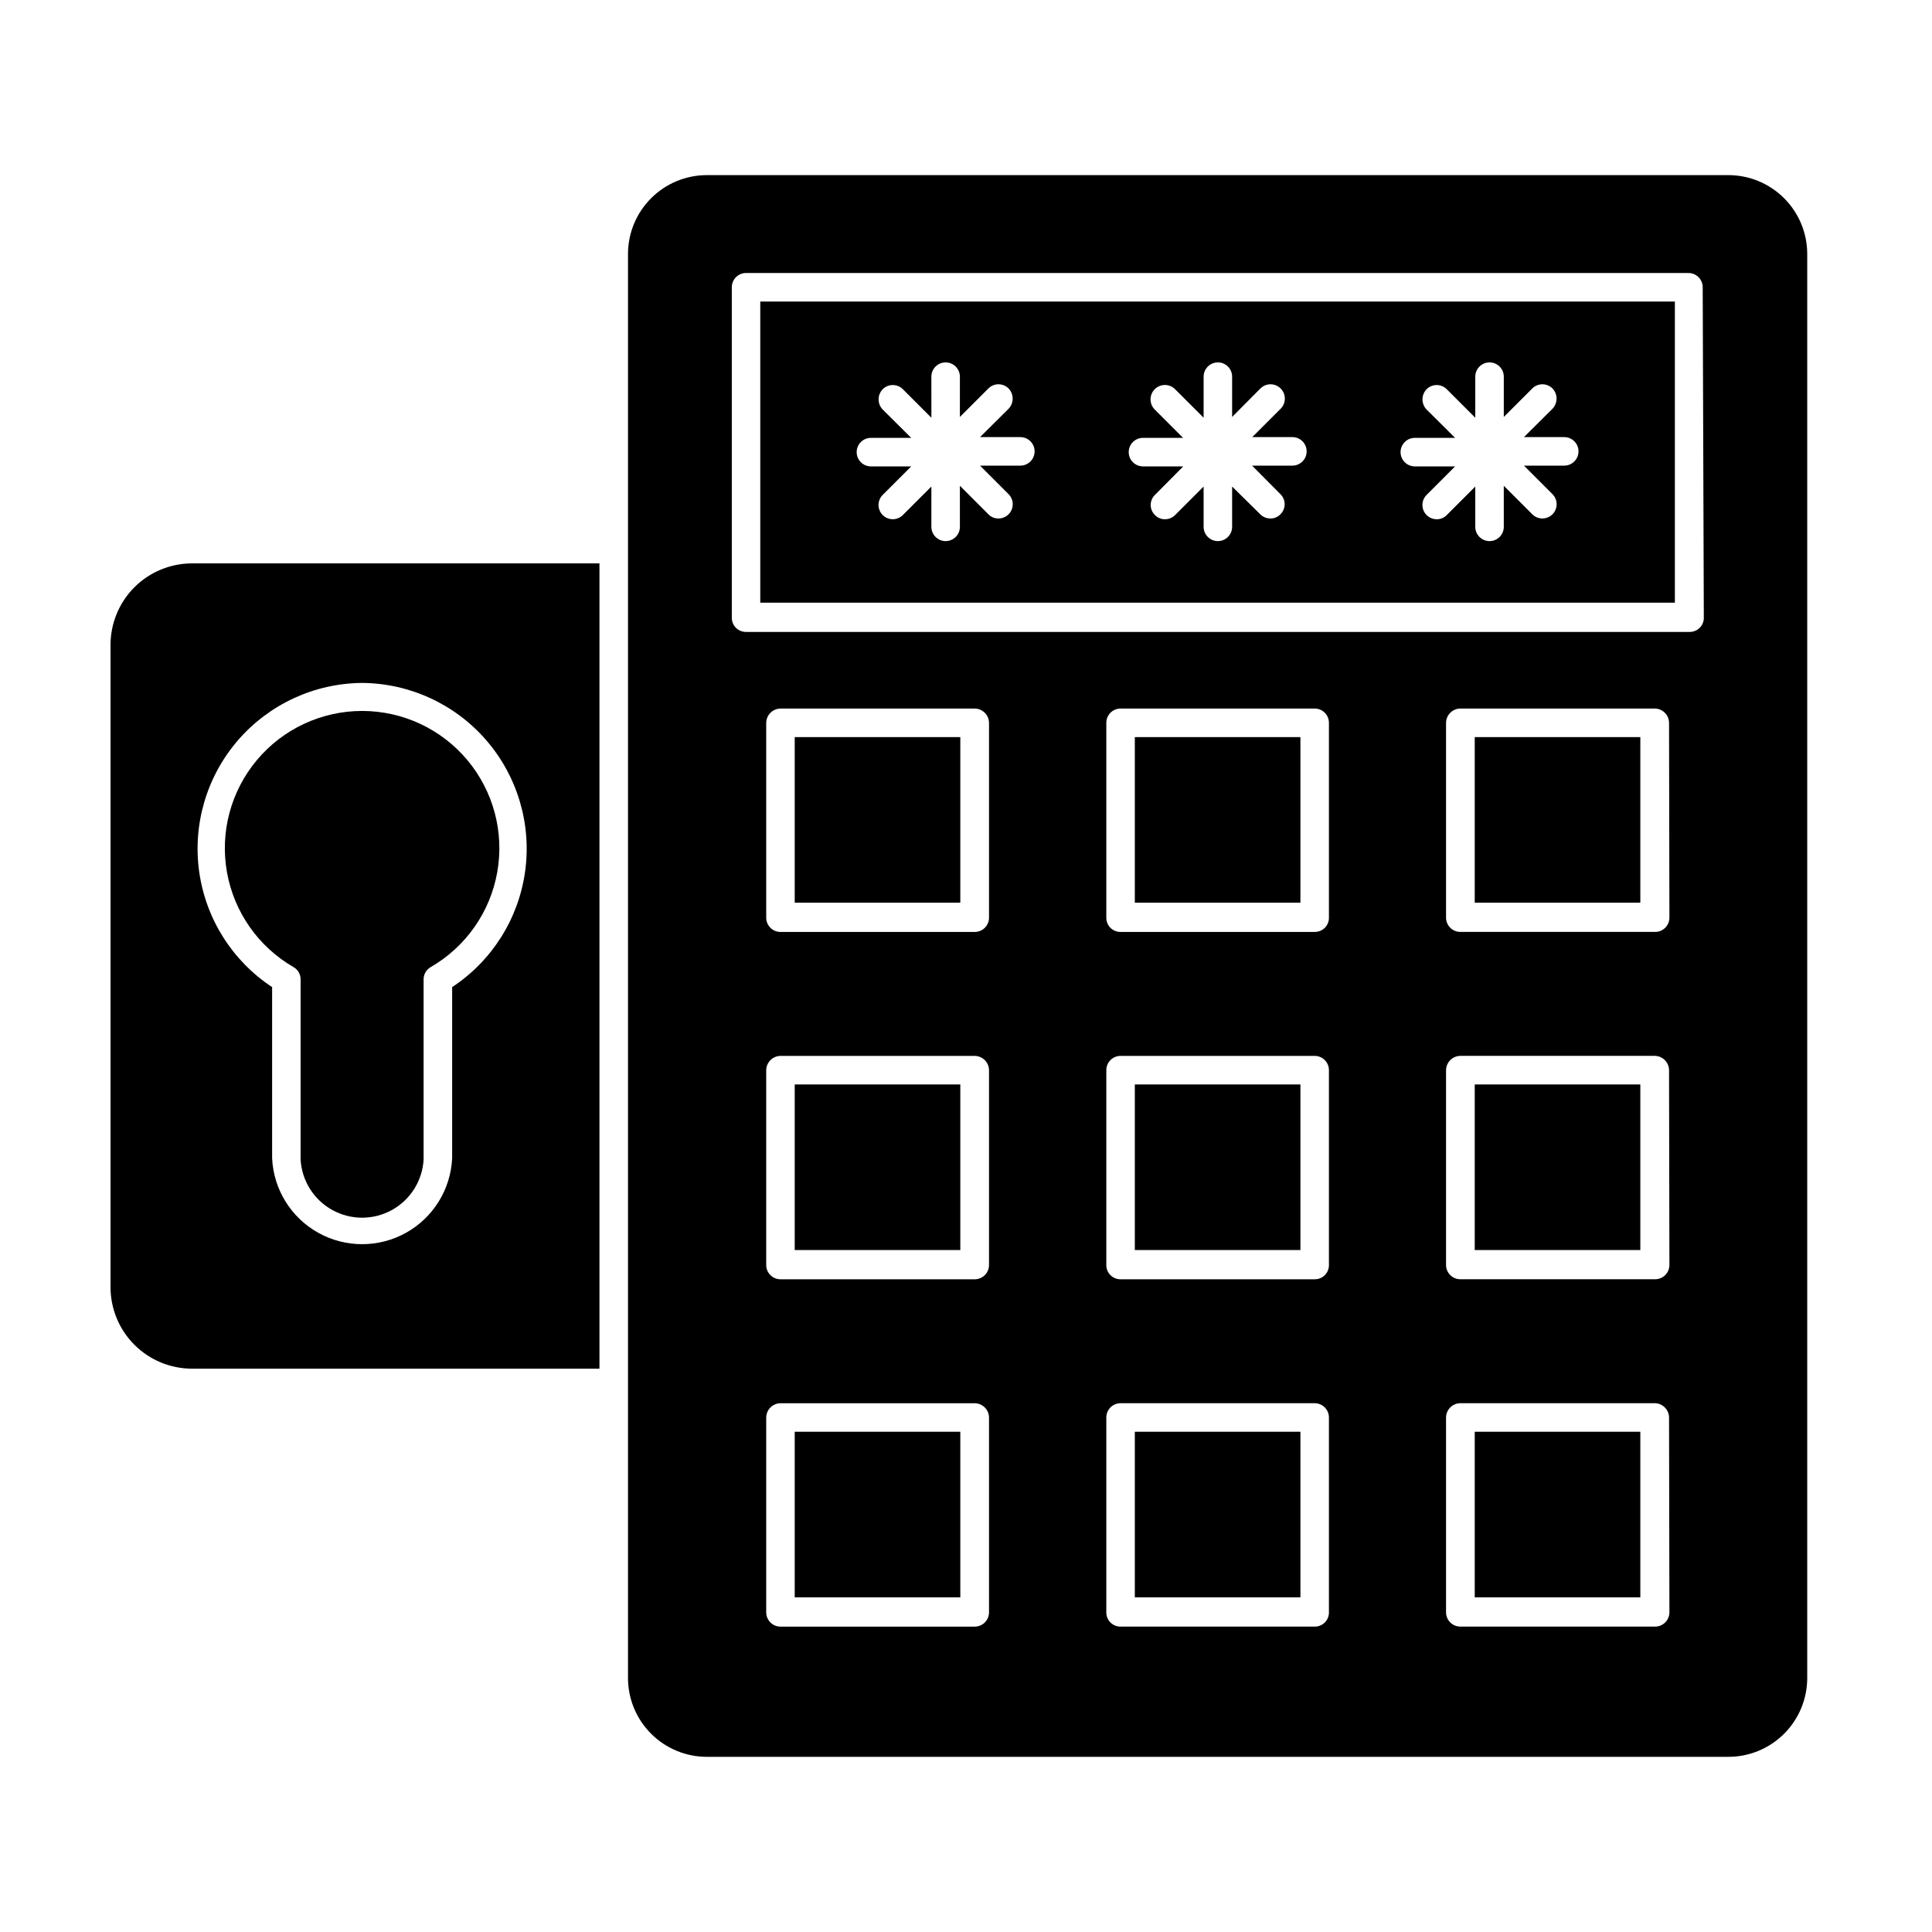 <?xml version="1.0" encoding="UTF-8"?>
<!-- Uploaded to: SVG Find, www.svgrepo.com, Generator: SVG Find Mixer Tools -->
<svg fill="#000000" width="800px" height="800px" version="1.1" viewBox="144 144 512 512" xmlns="http://www.w3.org/2000/svg">
 <g>
  <path d="m173.29 314.91v170.19c0 5.731 2.277 11.227 6.328 15.281 4.055 4.055 9.551 6.332 15.285 6.332h107.96v-213.41h-107.96c-5.734 0-11.23 2.277-15.285 6.328-4.051 4.055-6.328 9.551-6.328 15.285zm66.703 10.078v-0.004c12.641 0.102 24.629 5.644 32.895 15.211 8.262 9.566 12.008 22.227 10.273 34.75-1.738 12.523-8.781 23.691-19.336 30.648v45.344c-0.383 8.262-5.008 15.738-12.234 19.766-7.227 4.023-16.02 4.023-23.246 0-7.223-4.027-11.852-11.504-12.23-19.766v-45.344c-10.562-6.961-17.609-18.137-19.34-30.664-1.73-12.527 2.023-25.195 10.297-34.762 8.277-9.562 20.273-15.098 32.922-15.184z"/>
  <path d="m602.08 190.41h-270.8c-5.527 0.012-10.824 2.215-14.73 6.125-3.91 3.906-6.113 9.203-6.125 14.73v377.46c0.012 5.527 2.215 10.824 6.125 14.734 3.906 3.906 9.203 6.109 14.73 6.121h270.8c5.527-0.012 10.824-2.215 14.73-6.121 3.91-3.91 6.113-9.207 6.125-14.734v-377.46c-0.012-5.527-2.215-10.824-6.125-14.73-3.906-3.91-9.203-6.113-14.73-6.125zm-195.98 380.88c0 2.086-1.691 3.781-3.777 3.781h-51.488c-2.09 0-3.781-1.695-3.781-3.781v-51.641c0.027-2.074 1.703-3.75 3.781-3.777h51.488c2.074 0.027 3.75 1.703 3.777 3.777zm0-92.047c0 2.09-1.691 3.781-3.777 3.781h-51.488c-2.09 0-3.781-1.691-3.781-3.781v-51.641c0.027-2.074 1.703-3.75 3.781-3.777h51.488c2.074 0.027 3.75 1.703 3.777 3.777zm0-92.047v0.004c0 2.086-1.691 3.777-3.777 3.777h-51.488c-2.09 0-3.781-1.691-3.781-3.777v-51.641c0.027-2.078 1.703-3.754 3.781-3.781h51.488c2.074 0.027 3.75 1.703 3.777 3.781zm90.082 184.09c0.012 1.008-0.379 1.977-1.09 2.688-0.715 0.711-1.684 1.105-2.688 1.094h-51.441c-1.004 0.012-1.973-0.383-2.688-1.094-0.711-0.711-1.105-1.68-1.09-2.688v-51.641c0-2.086 1.691-3.777 3.777-3.777h51.441c2.086 0 3.777 1.691 3.777 3.777zm0-92.047c0.012 1.008-0.379 1.977-1.09 2.688-0.715 0.711-1.684 1.105-2.688 1.094h-51.441c-1.004 0.012-1.973-0.383-2.688-1.094-0.711-0.711-1.105-1.68-1.09-2.688v-51.641c0-2.086 1.691-3.777 3.777-3.777h51.441c2.086 0 3.777 1.691 3.777 3.777zm0-92.047v0.004c0.012 1.004-0.379 1.973-1.09 2.688-0.715 0.711-1.684 1.102-2.688 1.09h-51.441c-1.004 0.012-1.973-0.379-2.688-1.09-0.711-0.715-1.105-1.684-1.09-2.688v-51.641c0-2.09 1.691-3.781 3.777-3.781h51.441c2.086 0 3.777 1.691 3.777 3.781zm90.23 184.09c0 2.086-1.691 3.781-3.777 3.781h-51.641c-2.086 0-3.777-1.695-3.777-3.781v-51.641c0.027-2.074 1.703-3.75 3.777-3.777h51.539c2.078 0.027 3.754 1.703 3.781 3.777zm0-92.047c0 2.09-1.691 3.781-3.777 3.781h-51.641c-2.086 0-3.777-1.691-3.777-3.781v-51.641c0.027-2.074 1.703-3.75 3.777-3.777h51.539c2.078 0.027 3.754 1.703 3.781 3.777zm0-92.047v0.004c0 2.086-1.691 3.777-3.777 3.777h-51.641c-2.086 0-3.777-1.691-3.777-3.777v-51.641c0.027-2.078 1.703-3.754 3.777-3.781h51.539c2.078 0.027 3.754 1.703 3.781 3.781zm9.117-79.5h0.004c0.012 1.008-0.379 1.977-1.094 2.688-0.711 0.711-1.68 1.105-2.684 1.094h-250.04c-1.004 0.012-1.977-0.383-2.688-1.094-0.711-0.711-1.105-1.68-1.09-2.688v-87.562c0-2.086 1.691-3.777 3.777-3.777h249.74c2.086 0 3.781 1.691 3.781 3.777z"/>
  <path d="m345.48 303.72h242.38v-79.801h-242.38zm173.46-43.68h10.68l-7.559-7.508 0.004 0.004c-1.453-1.504-1.453-3.891 0-5.391 1.477-1.477 3.867-1.477 5.34 0l7.559 7.559v-10.887c0-2.086 1.691-3.777 3.777-3.777 2.09 0 3.781 1.691 3.781 3.777v10.68l7.559-7.559-0.004 0.004c1.477-1.473 3.867-1.473 5.34 0 1.453 1.504 1.453 3.887 0 5.391l-7.559 7.508h10.684c2.086 0 3.777 1.691 3.777 3.777 0 2.086-1.691 3.777-3.777 3.777h-10.68l7.559 7.559h-0.004c1.477 1.477 1.477 3.863 0 5.34-1.473 1.473-3.863 1.473-5.34 0l-7.559-7.559 0.004 10.883c0 2.09-1.691 3.781-3.781 3.781-2.086 0-3.777-1.691-3.777-3.781v-10.68l-7.559 7.559c-0.691 0.727-1.66 1.129-2.668 1.105-1.004 0.008-1.965-0.395-2.672-1.105-1.473-1.477-1.473-3.867 0-5.34l7.559-7.559h-10.68c-2.09 0-3.781-1.691-3.781-3.777 0-2.09 1.691-3.781 3.781-3.781zm-72.043 0h10.629l-7.508-7.508 0.004 0.004c-1.488-1.492-1.488-3.902 0-5.391 1.488-1.492 3.902-1.492 5.391 0l7.559 7.559v-10.887c0-2.086 1.691-3.777 3.777-3.777 2.086 0 3.777 1.691 3.777 3.777v10.68l7.508-7.559v0.004c1.488-1.477 3.891-1.465 5.363 0.023 1.477 1.488 1.465 3.891-0.023 5.367l-7.508 7.508h10.633c2.086 0 3.777 1.691 3.777 3.777 0 2.086-1.691 3.777-3.777 3.777h-10.684l7.508 7.559c0.719 0.703 1.125 1.664 1.125 2.672 0 1.004-0.406 1.965-1.125 2.668-0.695 0.73-1.664 1.133-2.668 1.109-1.004 0.004-1.969-0.395-2.672-1.109l-7.457-7.356v10.68c0 2.09-1.691 3.781-3.777 3.781-2.086 0-3.777-1.691-3.777-3.781v-10.68l-7.559 7.559c-0.707 0.711-1.668 1.113-2.672 1.105-1.004 0.023-1.973-0.379-2.668-1.105-0.723-0.703-1.129-1.664-1.129-2.672 0-1.004 0.406-1.969 1.129-2.668l7.508-7.559h-10.684c-2.086 0-3.777-1.691-3.777-3.777 0-2.09 1.691-3.781 3.777-3.781zm-72.094 0h10.68l-7.559-7.508 0.004 0.004c-1.453-1.504-1.453-3.891 0-5.391 1.473-1.477 3.863-1.477 5.34 0l7.559 7.559-0.004-10.887c0-2.086 1.691-3.777 3.781-3.777 2.086 0 3.777 1.691 3.777 3.777v10.68l7.559-7.559v0.004c1.473-1.473 3.863-1.473 5.34 0 1.449 1.504 1.449 3.887 0 5.391l-7.559 7.508h10.68c2.09 0 3.781 1.691 3.781 3.777 0 2.086-1.691 3.777-3.781 3.777h-10.68l7.559 7.559c1.473 1.477 1.473 3.863 0 5.34-0.707 0.715-1.668 1.113-2.672 1.109-1.008 0.023-1.977-0.379-2.668-1.109l-7.559-7.559v10.883c0 2.09-1.691 3.781-3.777 3.781-2.09 0-3.781-1.691-3.781-3.781v-10.68l-7.559 7.559h0.004c-1.477 1.473-3.867 1.473-5.34 0-1.477-1.477-1.477-3.867 0-5.34l7.559-7.559h-10.684c-2.086 0-3.777-1.691-3.777-3.777 0-2.09 1.691-3.781 3.777-3.781z"/>
  <path d="m354.61 339.34h43.883v43.883h-43.883z"/>
  <path d="m444.74 339.34h43.883v43.883h-43.883z"/>
  <path d="m534.82 339.34h43.883v43.883h-43.883z"/>
  <path d="m354.61 431.39h43.883v43.883h-43.883z"/>
  <path d="m444.74 431.39h43.883v43.883h-43.883z"/>
  <path d="m534.82 431.39h43.883v43.883h-43.883z"/>
  <path d="m354.61 523.43h43.883v43.883h-43.883z"/>
  <path d="m444.74 523.43h43.883v43.883h-43.883z"/>
  <path d="m534.82 523.43h43.883v43.883h-43.883z"/>
  <path d="m221.8 400.3c1.168 0.676 1.883 1.926 1.863 3.273v47.711c0.312 5.609 3.484 10.664 8.402 13.379 4.914 2.719 10.879 2.719 15.797 0 4.914-2.715 8.086-7.769 8.398-13.379v-47.711c-0.016-1.348 0.695-2.598 1.863-3.273 9.32-5.371 15.785-14.59 17.656-25.18 1.875-10.594-1.035-21.469-7.945-29.711-6.914-8.242-17.117-13-27.871-13-10.758 0-20.961 4.758-27.871 13-6.914 8.242-9.824 19.117-7.949 29.711 1.875 10.59 8.336 19.809 17.656 25.18z"/>
 </g>
</svg>